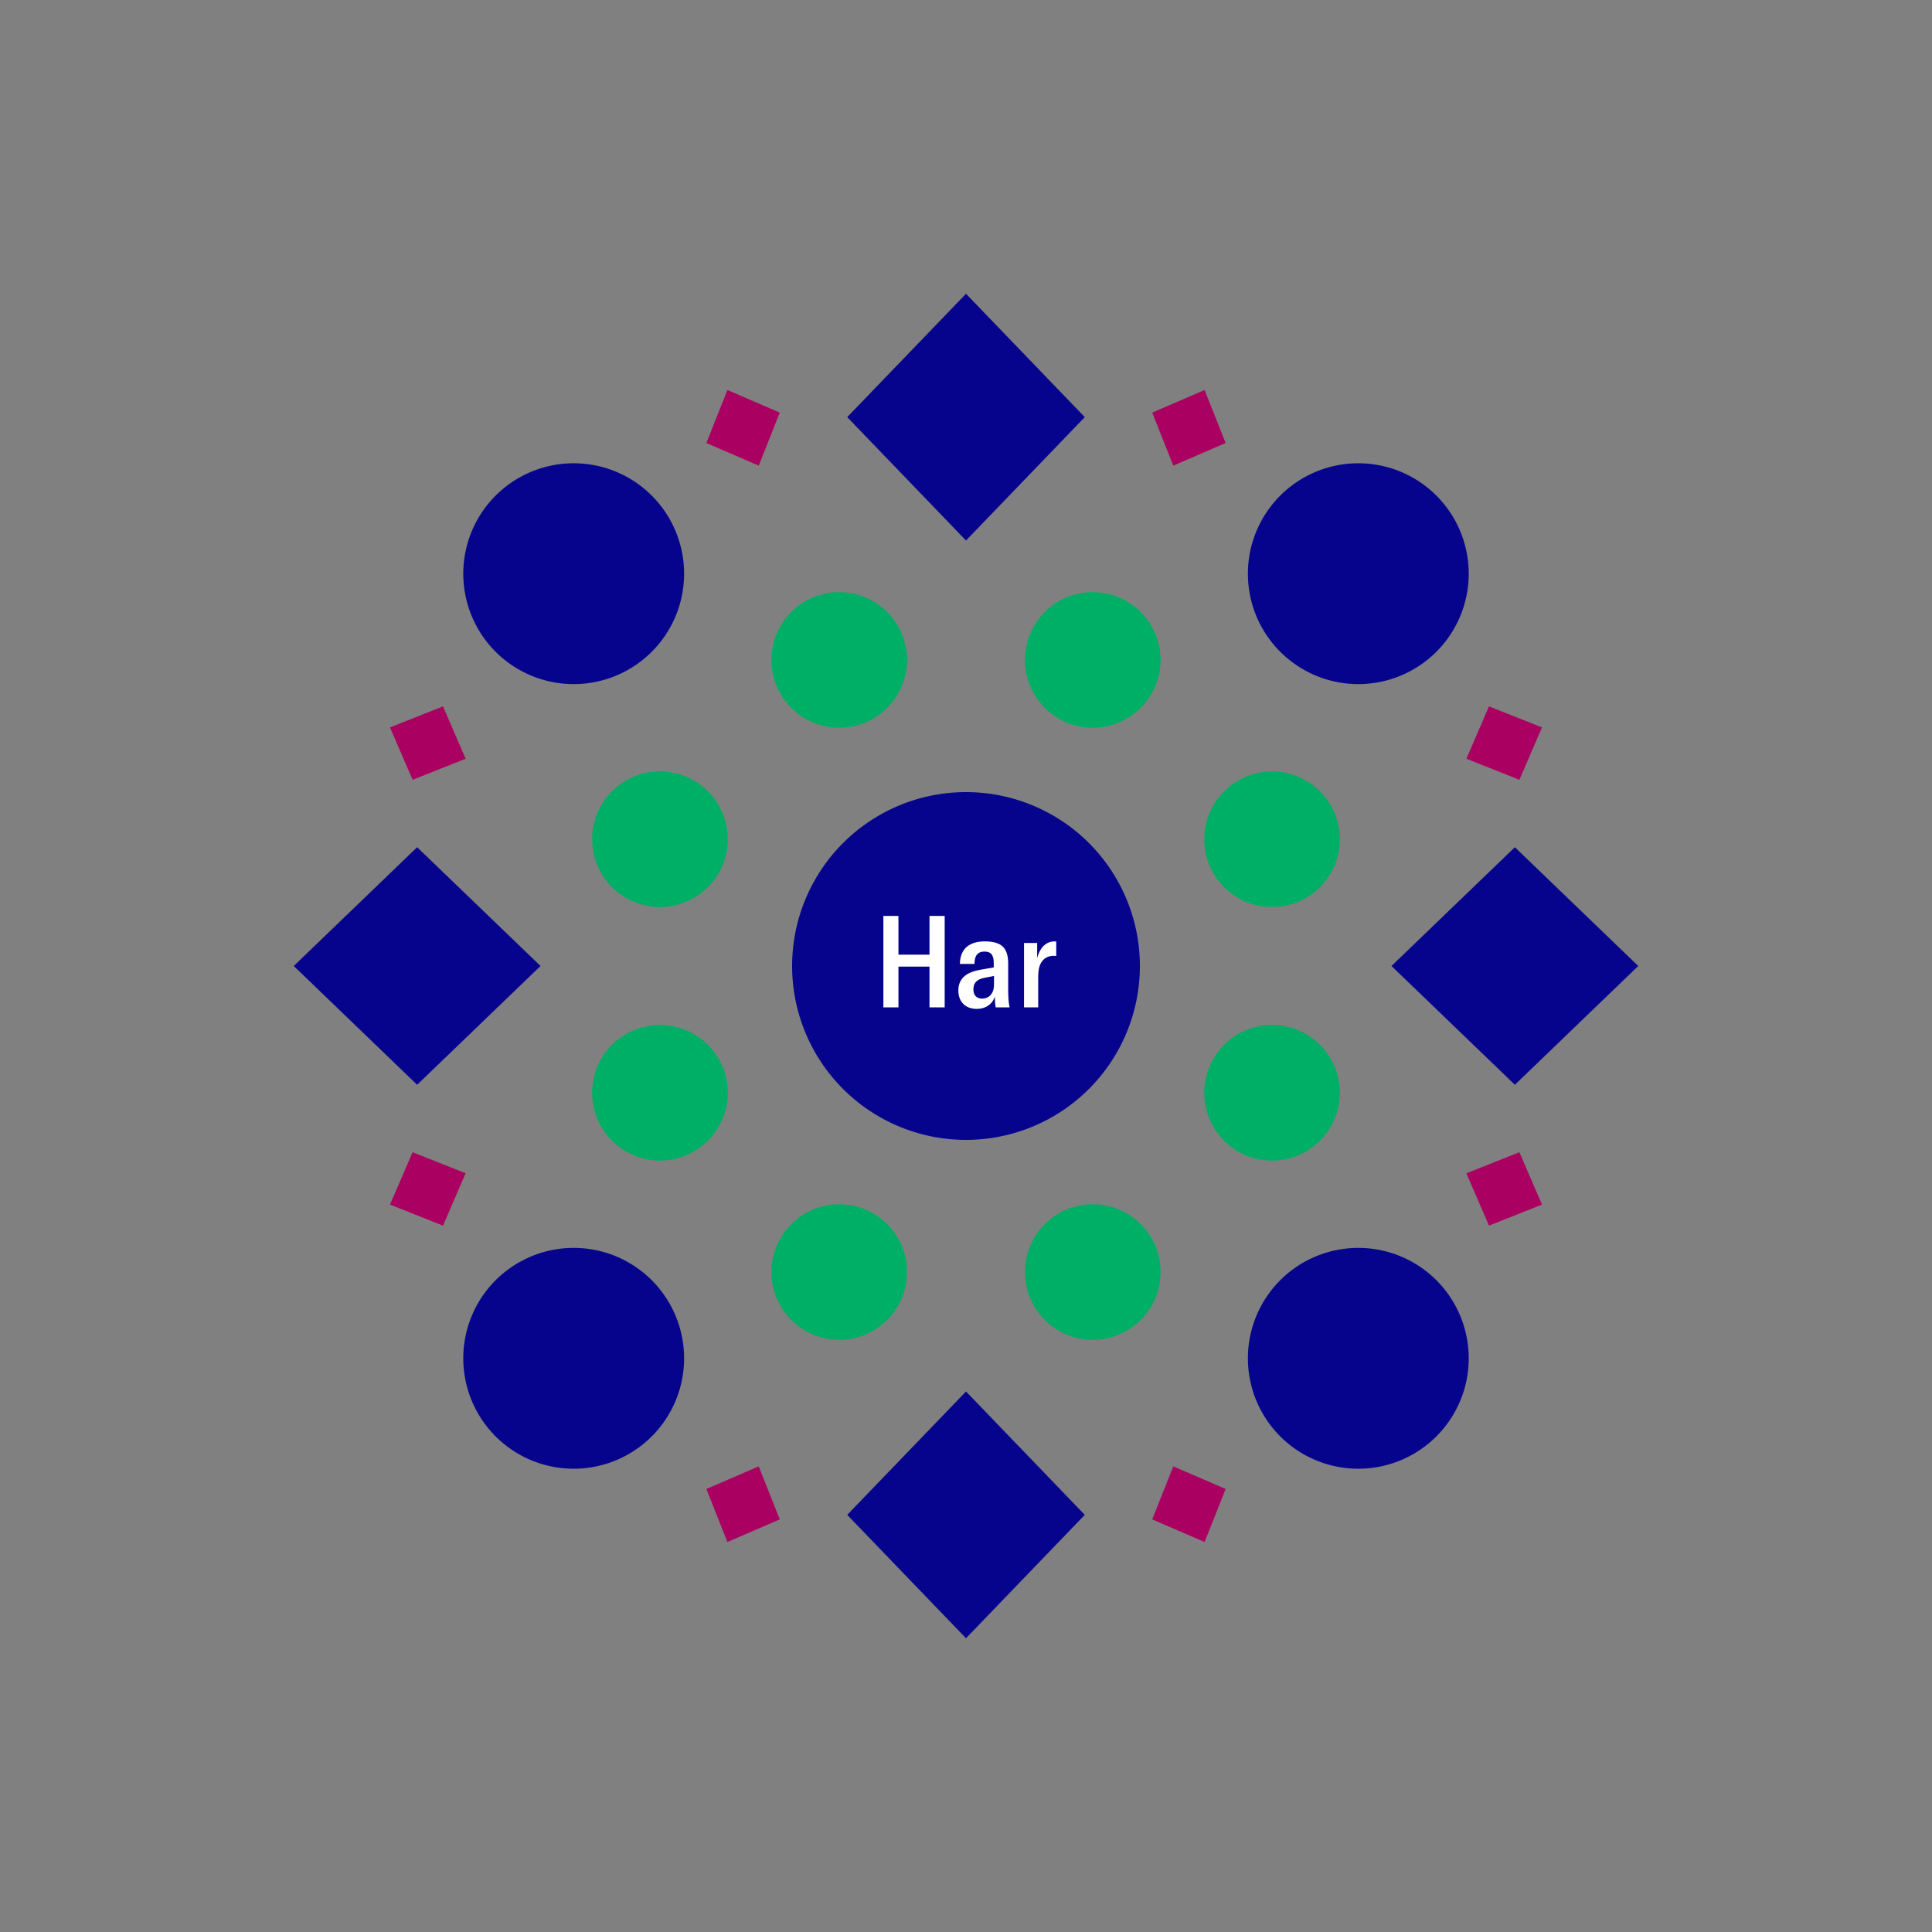 <svg width="1200" height="1200" xmlns="http://www.w3.org/2000/svg" viewBox="-300 -300 600 600"><rect x="-300" y="-300" width="600" height="600" fill="#808080" stroke="none"/><title>Harlequin</title><desc></desc><g transform="rotate(45) translate(0 172.301)"><path transform="scale(0.635,0.635)" d="M0-54A54 54 0 1 1-54 0 54 54 0 0 1 0-54z" fill="#06038d"></path></g><g transform="rotate(135) translate(0 172.301)"><path transform="scale(0.635,0.635)" d="M0-54A54 54 0 1 1-54 0 54 54 0 0 1 0-54z" fill="#06038d"></path></g><g transform="rotate(225) translate(0 172.301)"><path transform="scale(0.635,0.635)" d="M0-54A54 54 0 1 1-54 0 54 54 0 0 1 0-54z" fill="#06038d"></path></g><g transform="rotate(315) translate(0 172.301)"><path transform="scale(0.635,0.635)" d="M0-54A54 54 0 1 1-54 0 54 54 0 0 1 0-54z" fill="#06038d"></path></g><g transform="rotate(0) translate(0 170.455)"><path transform="scale(0.595,0.618)" d="M0-62L62 0 0 62-62 0z" fill="#06038d"></path></g><g transform="rotate(90) translate(0 170.455)"><path transform="scale(0.595,0.618)" d="M0-62L62 0 0 62-62 0z" fill="#06038d"></path></g><g transform="rotate(180) translate(0 170.455)"><path transform="scale(0.595,0.618)" d="M0-62L62 0 0 62-62 0z" fill="#06038d"></path></g><g transform="rotate(270) translate(0 170.455)"><path transform="scale(0.595,0.618)" d="M0-62L62 0 0 62-62 0z" fill="#06038d"></path></g><g transform="rotate(22.5) translate(0 102.877)"><path transform="scale(0.39,0.39)" d="M0-54A54 54 0 1 1-54 0 54 54 0 0 1 0-54z" fill="#00af66"></path></g><g transform="rotate(67.5) translate(0 102.877)"><path transform="scale(0.39,0.39)" d="M0-54A54 54 0 1 1-54 0 54 54 0 0 1 0-54z" fill="#00af66"></path></g><g transform="rotate(112.5) translate(0 102.877)"><path transform="scale(0.39,0.39)" d="M0-54A54 54 0 1 1-54 0 54 54 0 0 1 0-54z" fill="#00af66"></path></g><g transform="rotate(157.5) translate(0 102.877)"><path transform="scale(0.39,0.39)" d="M0-54A54 54 0 1 1-54 0 54 54 0 0 1 0-54z" fill="#00af66"></path></g><g transform="rotate(202.5) translate(0 102.877)"><path transform="scale(0.39,0.39)" d="M0-54A54 54 0 1 1-54 0 54 54 0 0 1 0-54z" fill="#00af66"></path></g><g transform="rotate(247.5) translate(0 102.877)"><path transform="scale(0.39,0.39)" d="M0-54A54 54 0 1 1-54 0 54 54 0 0 1 0-54z" fill="#00af66"></path></g><g transform="rotate(292.5) translate(0 102.877)"><path transform="scale(0.39,0.39)" d="M0-54A54 54 0 1 1-54 0 54 54 0 0 1 0-54z" fill="#00af66"></path></g><g transform="rotate(337.5) translate(0 102.877)"><path transform="scale(0.39,0.39)" d="M0-54A54 54 0 1 1-54 0 54 54 0 0 1 0-54z" fill="#00af66"></path></g><g transform="rotate(22.5) translate(0 180.91)"><path transform="scale(0.199,0.205)" d="M0-62L62 0 0 62-62 0z" fill="#aa0061"></path></g><g transform="rotate(67.5) translate(0 180.91)"><path transform="scale(0.199,0.205)" d="M0-62L62 0 0 62-62 0z" fill="#aa0061"></path></g><g transform="rotate(112.5) translate(0 180.91)"><path transform="scale(0.199,0.205)" d="M0-62L62 0 0 62-62 0z" fill="#aa0061"></path></g><g transform="rotate(157.5) translate(0 180.91)"><path transform="scale(0.199,0.205)" d="M0-62L62 0 0 62-62 0z" fill="#aa0061"></path></g><g transform="rotate(202.5) translate(0 180.91)"><path transform="scale(0.199,0.205)" d="M0-62L62 0 0 62-62 0z" fill="#aa0061"></path></g><g transform="rotate(247.5) translate(0 180.91)"><path transform="scale(0.199,0.205)" d="M0-62L62 0 0 62-62 0z" fill="#aa0061"></path></g><g transform="rotate(292.5) translate(0 180.91)"><path transform="scale(0.199,0.205)" d="M0-62L62 0 0 62-62 0z" fill="#aa0061"></path></g><g transform="rotate(337.5) translate(0 180.91)"><path transform="scale(0.199,0.205)" d="M0-62L62 0 0 62-62 0z" fill="#aa0061"></path></g><g><path transform="scale(1,1)" d="M0-54A54 54 0 1 1-54 0 54 54 0 0 1 0-54z" fill="#06038d"></path><path fill="#fff" d="M-6.62-15.56L-11.34-15.56L-11.34-3.52L-20.98-3.52L-20.98-15.56L-25.66-15.56L-25.66 12.84L-20.98 12.84L-20.98 0.20L-11.34 0.20L-11.34 12.84L-6.62 12.84ZM3.34 13.32C6.14 13.32 8.26 11.80 8.94 9.48C8.94 10.52 9.02 11.76 9.22 12.84L13.54 12.84C13.22 11.36 13.10 9.72 13.10 7.32L13.10-0.76C13.10-5.72 10.94-7.64 5.82-7.64C1.62-7.64-1.82-5.84-1.90-0.64L2.62-0.64C2.66-3 3.42-4.48 5.78-4.48C7.74-4.48 8.62-3.44 8.62-0.92L8.62 0.44L4.94 1.08C2.50 1.48 0.82 2.12-0.26 3C-1.54 4-2.38 5.48-2.38 7.56C-2.38 11.04-0.26 13.32 3.34 13.32ZM5.02 10.12C3.22 10.12 2.26 9.04 2.30 7.16C2.30 5.16 3.50 4.12 5.70 3.68L8.70 3.08L8.70 5.80C8.70 8.48 7.22 10.12 5.02 10.12ZM22.10-2.48L22.10-7.16L18.02-7.16L18.02 12.84L22.42 12.84L22.42 3.72C22.42 1.76 22.58-0.24 23.74-1.60C24.50-2.52 25.58-3.16 27.22-3.16C27.54-3.16 27.78-3.12 28.02-3.12L28.02-7.60C27.82-7.64 27.70-7.64 27.54-7.64C24.58-7.64 22.86-5.36 22.10-2.48Z"></path></g></svg>